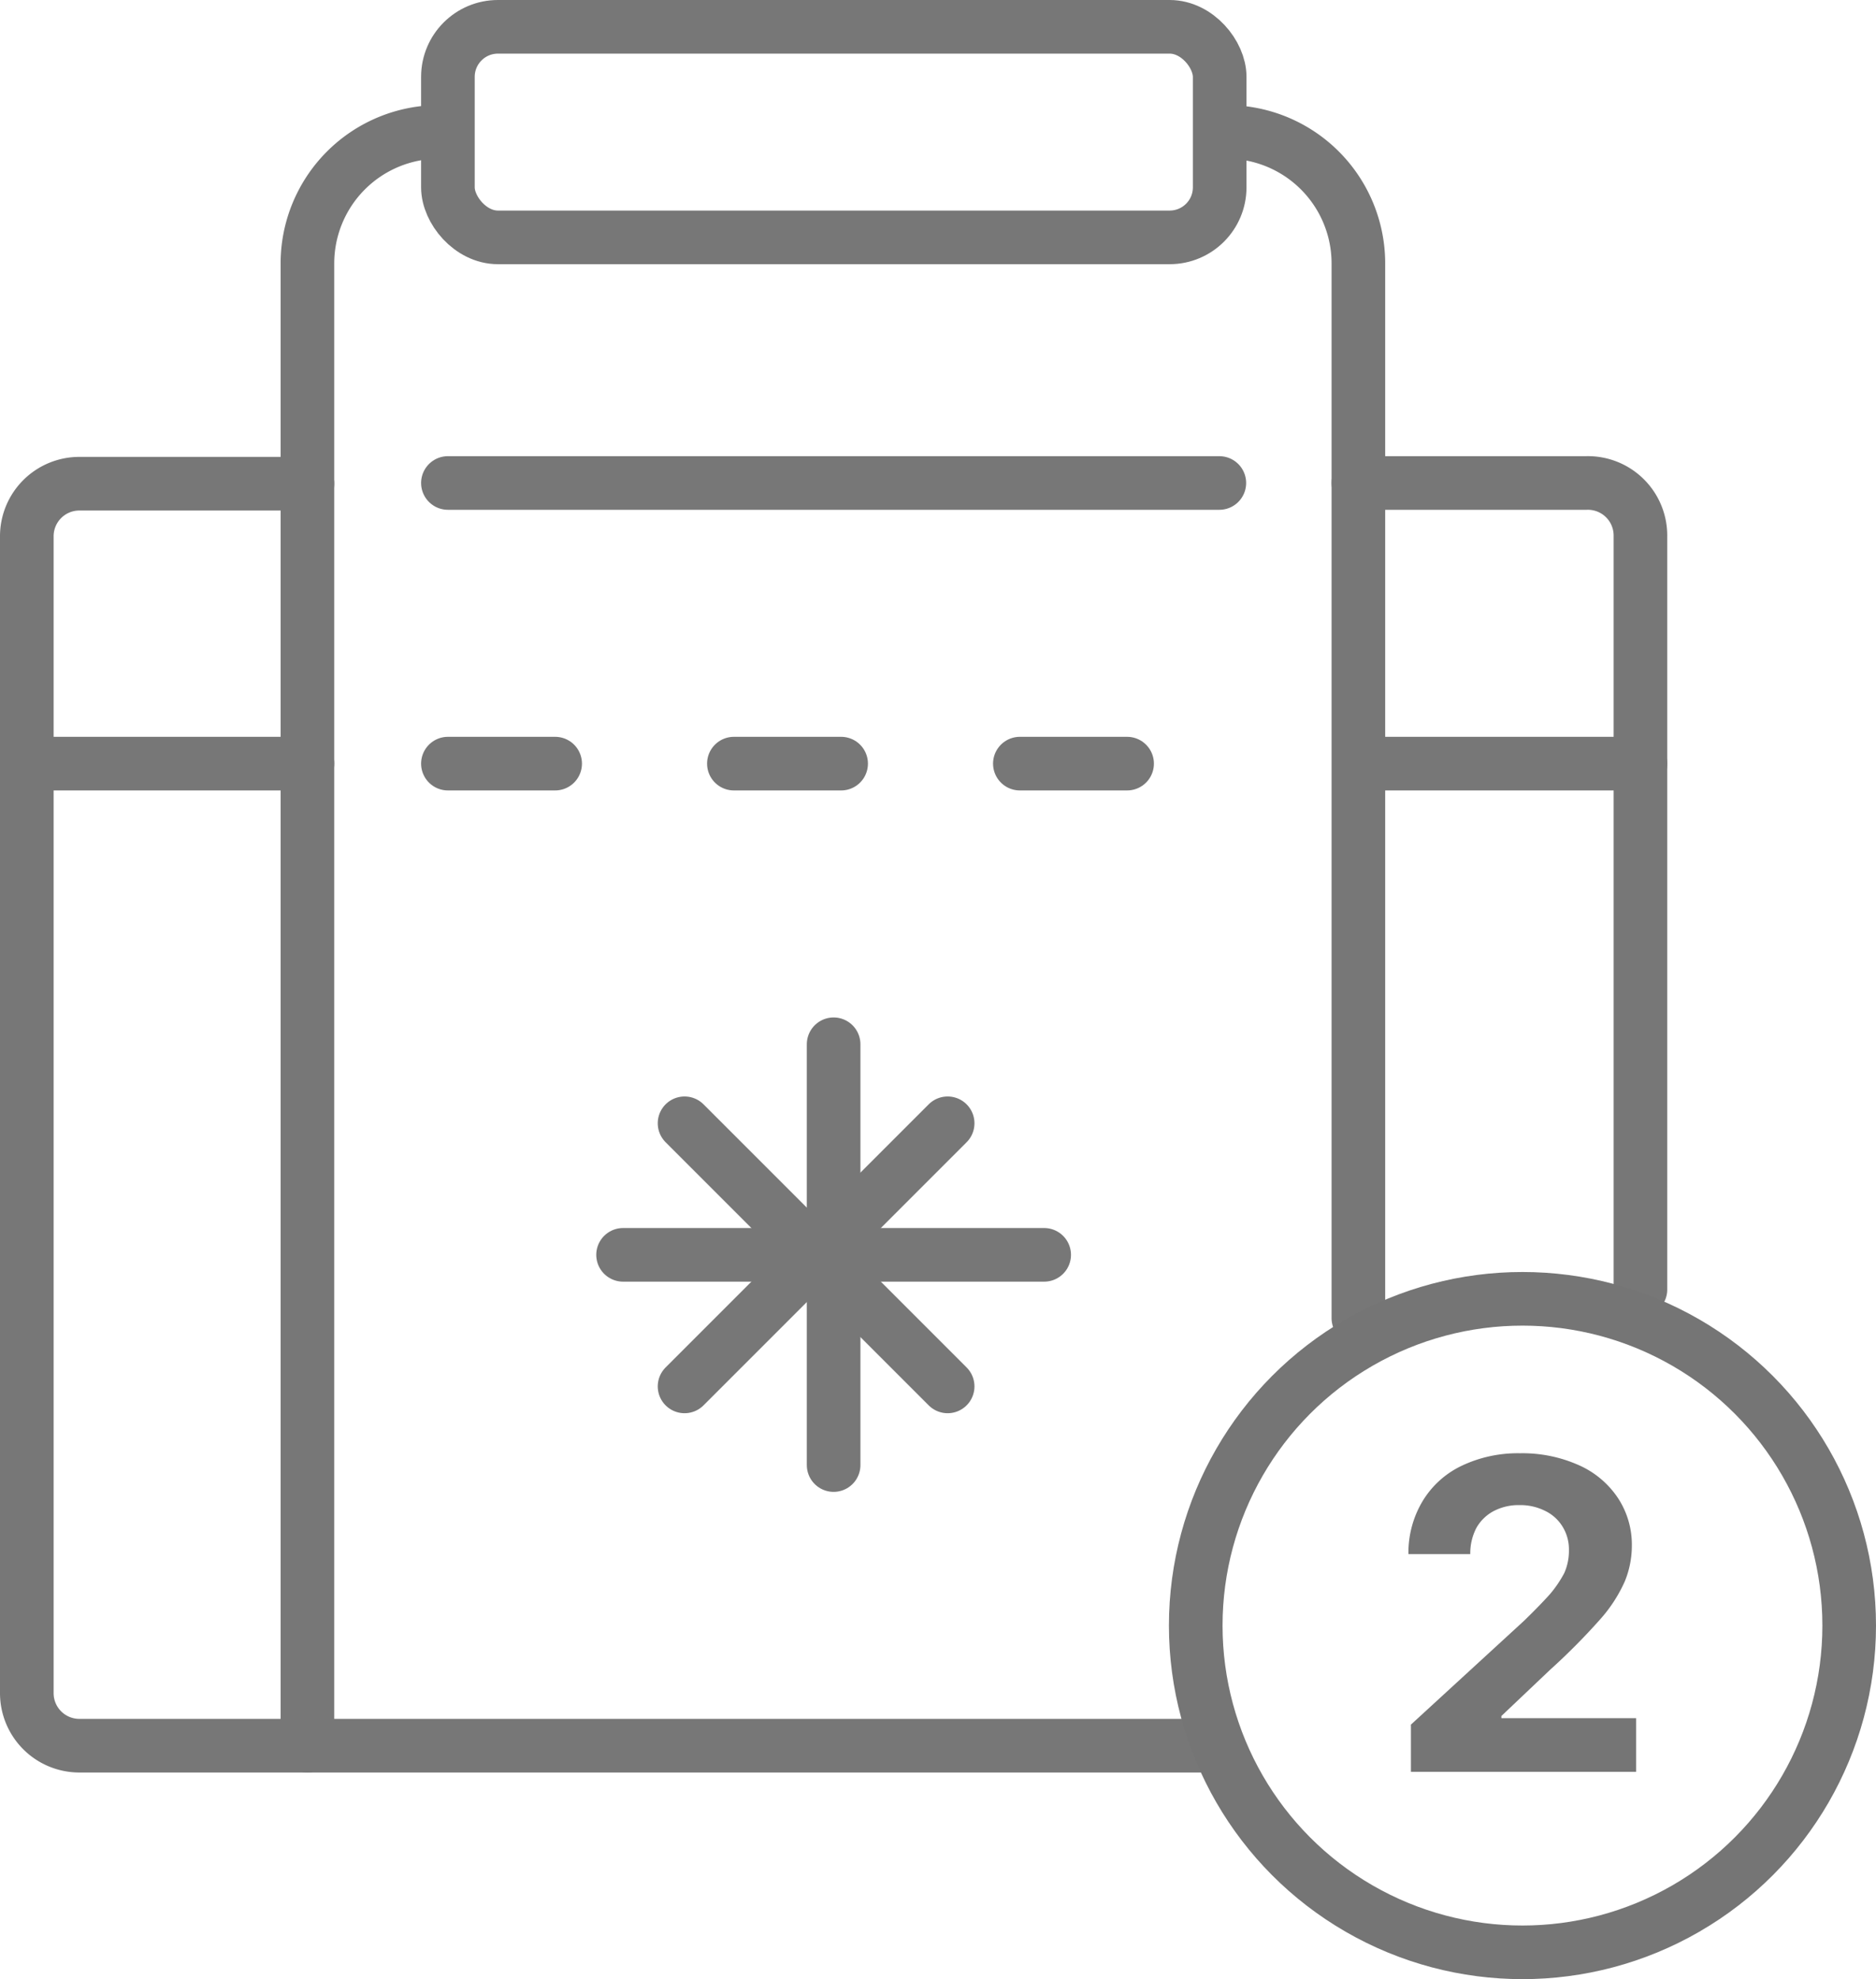<svg xmlns="http://www.w3.org/2000/svg" viewBox="0 0 52.48 55.36"><defs><style>.cls-1,.cls-2,.cls-3{fill:none;stroke-width:1.5px;}.cls-1,.cls-2{stroke:#777;stroke-linecap:round;stroke-linejoin:round;}.cls-2{stroke-dasharray:3 5;}.cls-3{stroke:#757575;stroke-miterlimit:10;}.cls-4{fill:#757575;}</style></defs><g id="Layer_2" data-name="Layer 2"><g id="Layer_1-2" data-name="Layer 1"><line class="cls-1" x1="12.53" y1="13.51" x2="34.11" y2="13.51"/><line class="cls-1" x1="0.75" y1="21.36" x2="8.6" y2="21.36"/><line class="cls-2" x1="12.53" y1="21.36" x2="34.11" y2="21.36"/><line class="cls-1" x1="38.04" y1="21.36" x2="45.89" y2="21.36"/><line class="cls-1" x1="23.32" y1="29.21" x2="23.32" y2="40.98"/><line class="cls-1" x1="17.43" y1="35.1" x2="29.21" y2="35.1"/><line class="cls-1" x1="19.15" y1="31.42" x2="26.51" y2="38.78"/><line class="cls-1" x1="19.15" y1="38.78" x2="26.51" y2="31.42"/><rect class="cls-1" x="12.53" y="0.75" width="21.59" height="5.89" rx="1.4"/><path class="cls-1" d="M12.28,3.69A3.68,3.68,0,0,0,8.6,7.37V48.83"/><path class="cls-1" d="M38,36.87V7.37a3.68,3.68,0,0,0-3.68-3.68"/><path class="cls-1" d="M33.88,48.83H2.22A1.47,1.47,0,0,1,.75,47.36V15a1.47,1.47,0,0,1,1.47-1.47H8.6"/><path class="cls-1" d="M38,13.51h6.38A1.47,1.47,0,0,1,45.89,15V36.07"/><circle class="cls-3" cx="42.59" cy="45.47" r="9.14"/><path class="cls-4" d="M39.47,48.24l3.16-2.9c.31-.3.55-.55.73-.75a3.24,3.24,0,0,0,.4-.59,1.53,1.53,0,0,0,.13-.64,1.21,1.21,0,0,0-.18-.66,1.16,1.16,0,0,0-.49-.44,1.55,1.55,0,0,0-.72-.16,1.5,1.5,0,0,0-.72.17,1.2,1.2,0,0,0-.48.47,1.54,1.54,0,0,0-.17.73H39.4A2.81,2.81,0,0,1,39.79,42a2.56,2.56,0,0,1,1.1-1,3.66,3.66,0,0,1,1.63-.35,3.87,3.87,0,0,1,1.64.33,2.56,2.56,0,0,1,1.1.92,2.37,2.37,0,0,1,.39,1.34,2.62,2.62,0,0,1-.2,1,4.1,4.1,0,0,1-.69,1.06,18.12,18.12,0,0,1-1.4,1.41L42,48v.06h3.77v1.5h-6.3Z"/></g></g></svg>